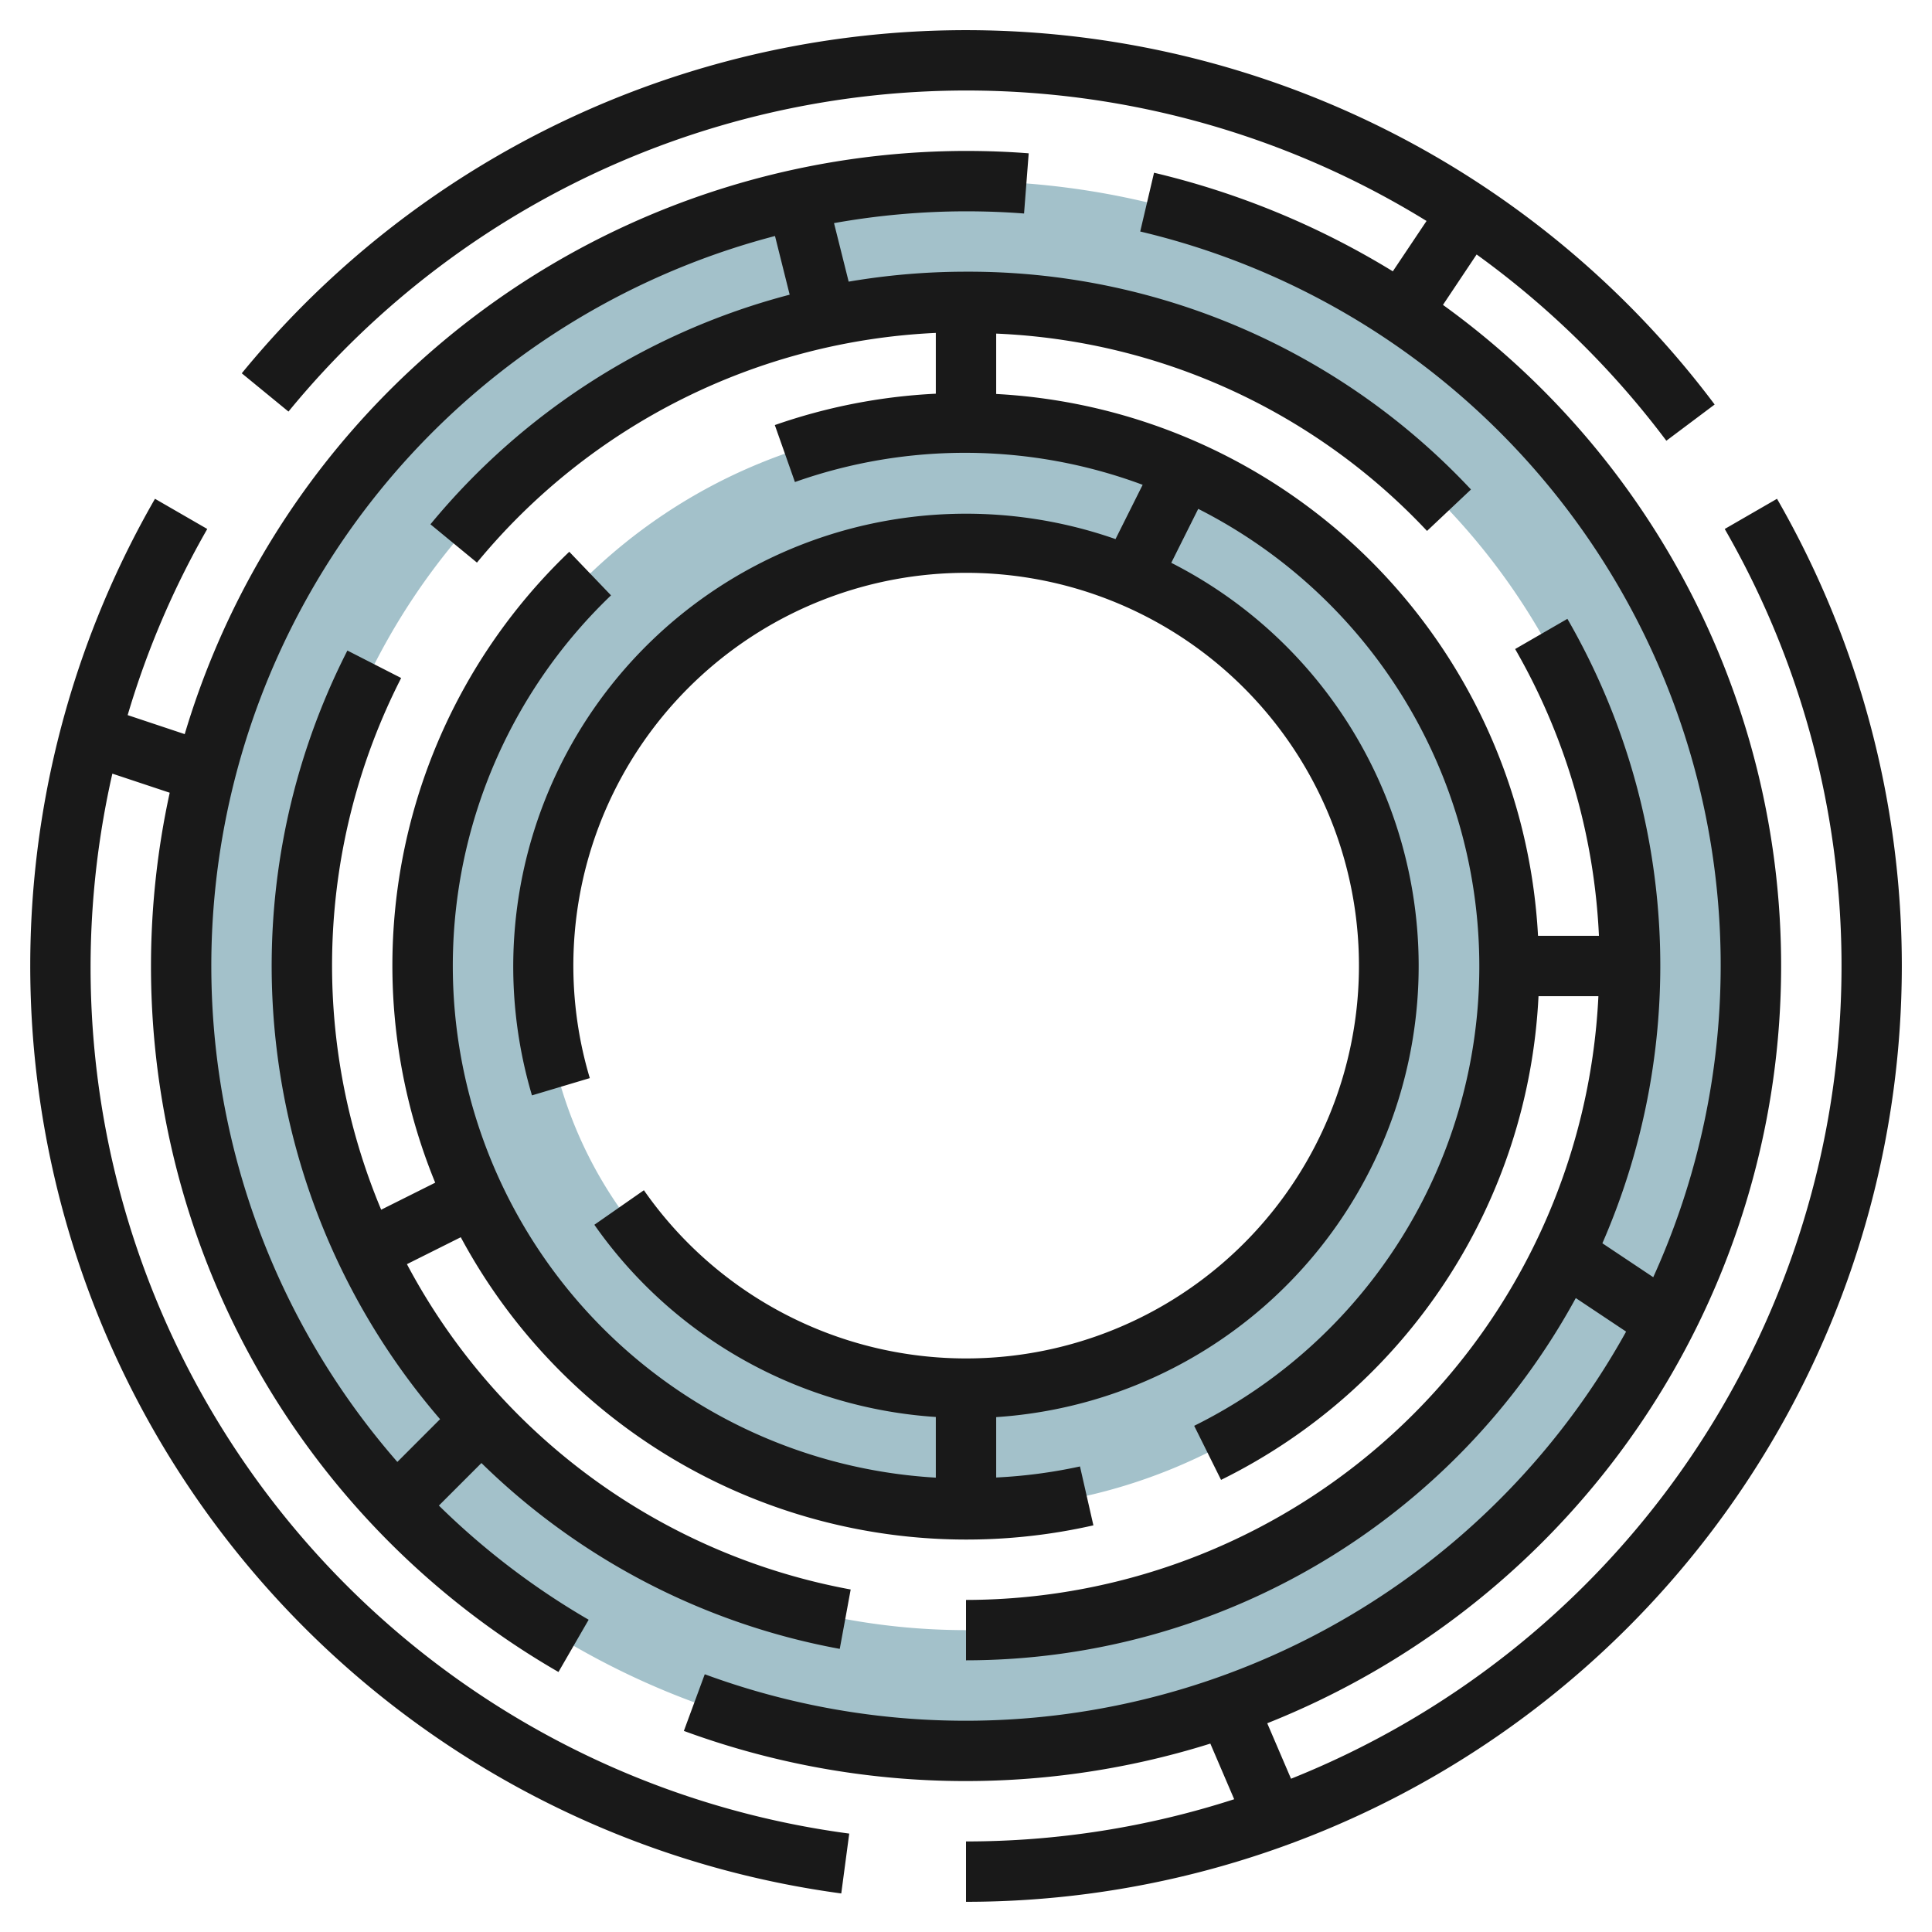 <?xml version="1.0" encoding="UTF-8"?>
<svg xmlns="http://www.w3.org/2000/svg" id="Layer_3" data-name="Layer 3" viewBox="0 0 64 64" width="512" height="512"><path d="M32,6A26,26,0,1,0,58,32,26,26,0,0,0,32,6Zm0,48A22,22,0,1,1,54,32,22,22,0,0,1,32,54Z" style="fill:#a3c1ca"/><path d="M32,14A18,18,0,1,0,50,32,18,18,0,0,0,32,14Zm0,32A14,14,0,1,1,46,32,14,14,0,0,1,32,46Z" style="fill:#a3c1ca"/><path d="M57.134,17.523a29,29,0,0,1-14.367,41.4l-.788-1.838A27,27,0,0,0,47.8,10.1L48.915,8.43A29.259,29.259,0,0,1,55.2,14.6l1.6-1.2A31,31,0,0,0,8.009,12.366l1.547,1.268a29.033,29.033,0,0,1,37.7-6.314L46.139,8.988a27.055,27.055,0,0,0-7.91-3.266l-.458,1.947a24.985,24.985,0,0,1,16.995,34.64l-1.685-1.124A22.989,22.989,0,0,0,51.922,20.5l-1.731,1A20.972,20.972,0,0,1,52.967,31H50.949A18.993,18.993,0,0,0,33,13.051v-2a20.765,20.765,0,0,1,14.272,6.537l1.456-1.373A22.789,22.789,0,0,0,32,9a23.121,23.121,0,0,0-3.887.33l-.485-1.939A25.005,25.005,0,0,1,32,7c.645,0,1.292.024,1.923.073l.154-1.994C33.4,5.026,32.7,5,32,5A27.044,27.044,0,0,0,6.119,24.319l-1.89-.63a28.819,28.819,0,0,1,2.637-6.166l-1.732-1a31.012,31.012,0,0,0,22.734,46.2l.264-1.983A28.943,28.943,0,0,1,3.722,25.628l1.9.632A26.988,26.988,0,0,0,18.5,55.387l1-1.731a24.882,24.882,0,0,1-4.961-3.782l1.409-1.409a22.87,22.87,0,0,0,11.87,6.156l.362-1.967a20.933,20.933,0,0,1-14.7-10.777l1.784-.892a19.015,19.015,0,0,0,20.956,9.544l-.444-1.951A16.862,16.862,0,0,1,33,48.944v-2a14.978,14.978,0,0,0,5.8-28.3l.893-1.787a16.987,16.987,0,0,1-.134,30.375l.89,1.791A18.885,18.885,0,0,0,50.965,33h1.984A21.008,21.008,0,0,1,32,53v2A23.019,23.019,0,0,0,52.2,43l1.667,1.111A25.014,25.014,0,0,1,23.346,55.462l-.692,1.877a27.074,27.074,0,0,0,17.44.42l.79,1.843A28.877,28.877,0,0,1,32,61v2A31.008,31.008,0,0,0,58.866,16.523Zm-20.181.335A15,15,0,0,0,17.622,36.286l1.916-.572a13.012,13.012,0,1,1,1.792,3.714l-1.641,1.144A15.006,15.006,0,0,0,31,46.939v2.01A16.985,16.985,0,0,1,20.241,19.722l-1.383-1.444a18.957,18.957,0,0,0-4.441,20.9l-1.79.895a20.941,20.941,0,0,1,.662-17.613l-1.781-.91a23,23,0,0,0,3.07,25.462l-1.415,1.416a24.989,24.989,0,0,1,12.51-40.61l.486,1.944a22.95,22.95,0,0,0-11.9,7.606L15.8,18.637A20.935,20.935,0,0,1,31,11.028v2.014a18.954,18.954,0,0,0-5.333,1.039l.666,1.887a16.872,16.872,0,0,1,11.519.092Z" style="fill:#191919"/></svg>
